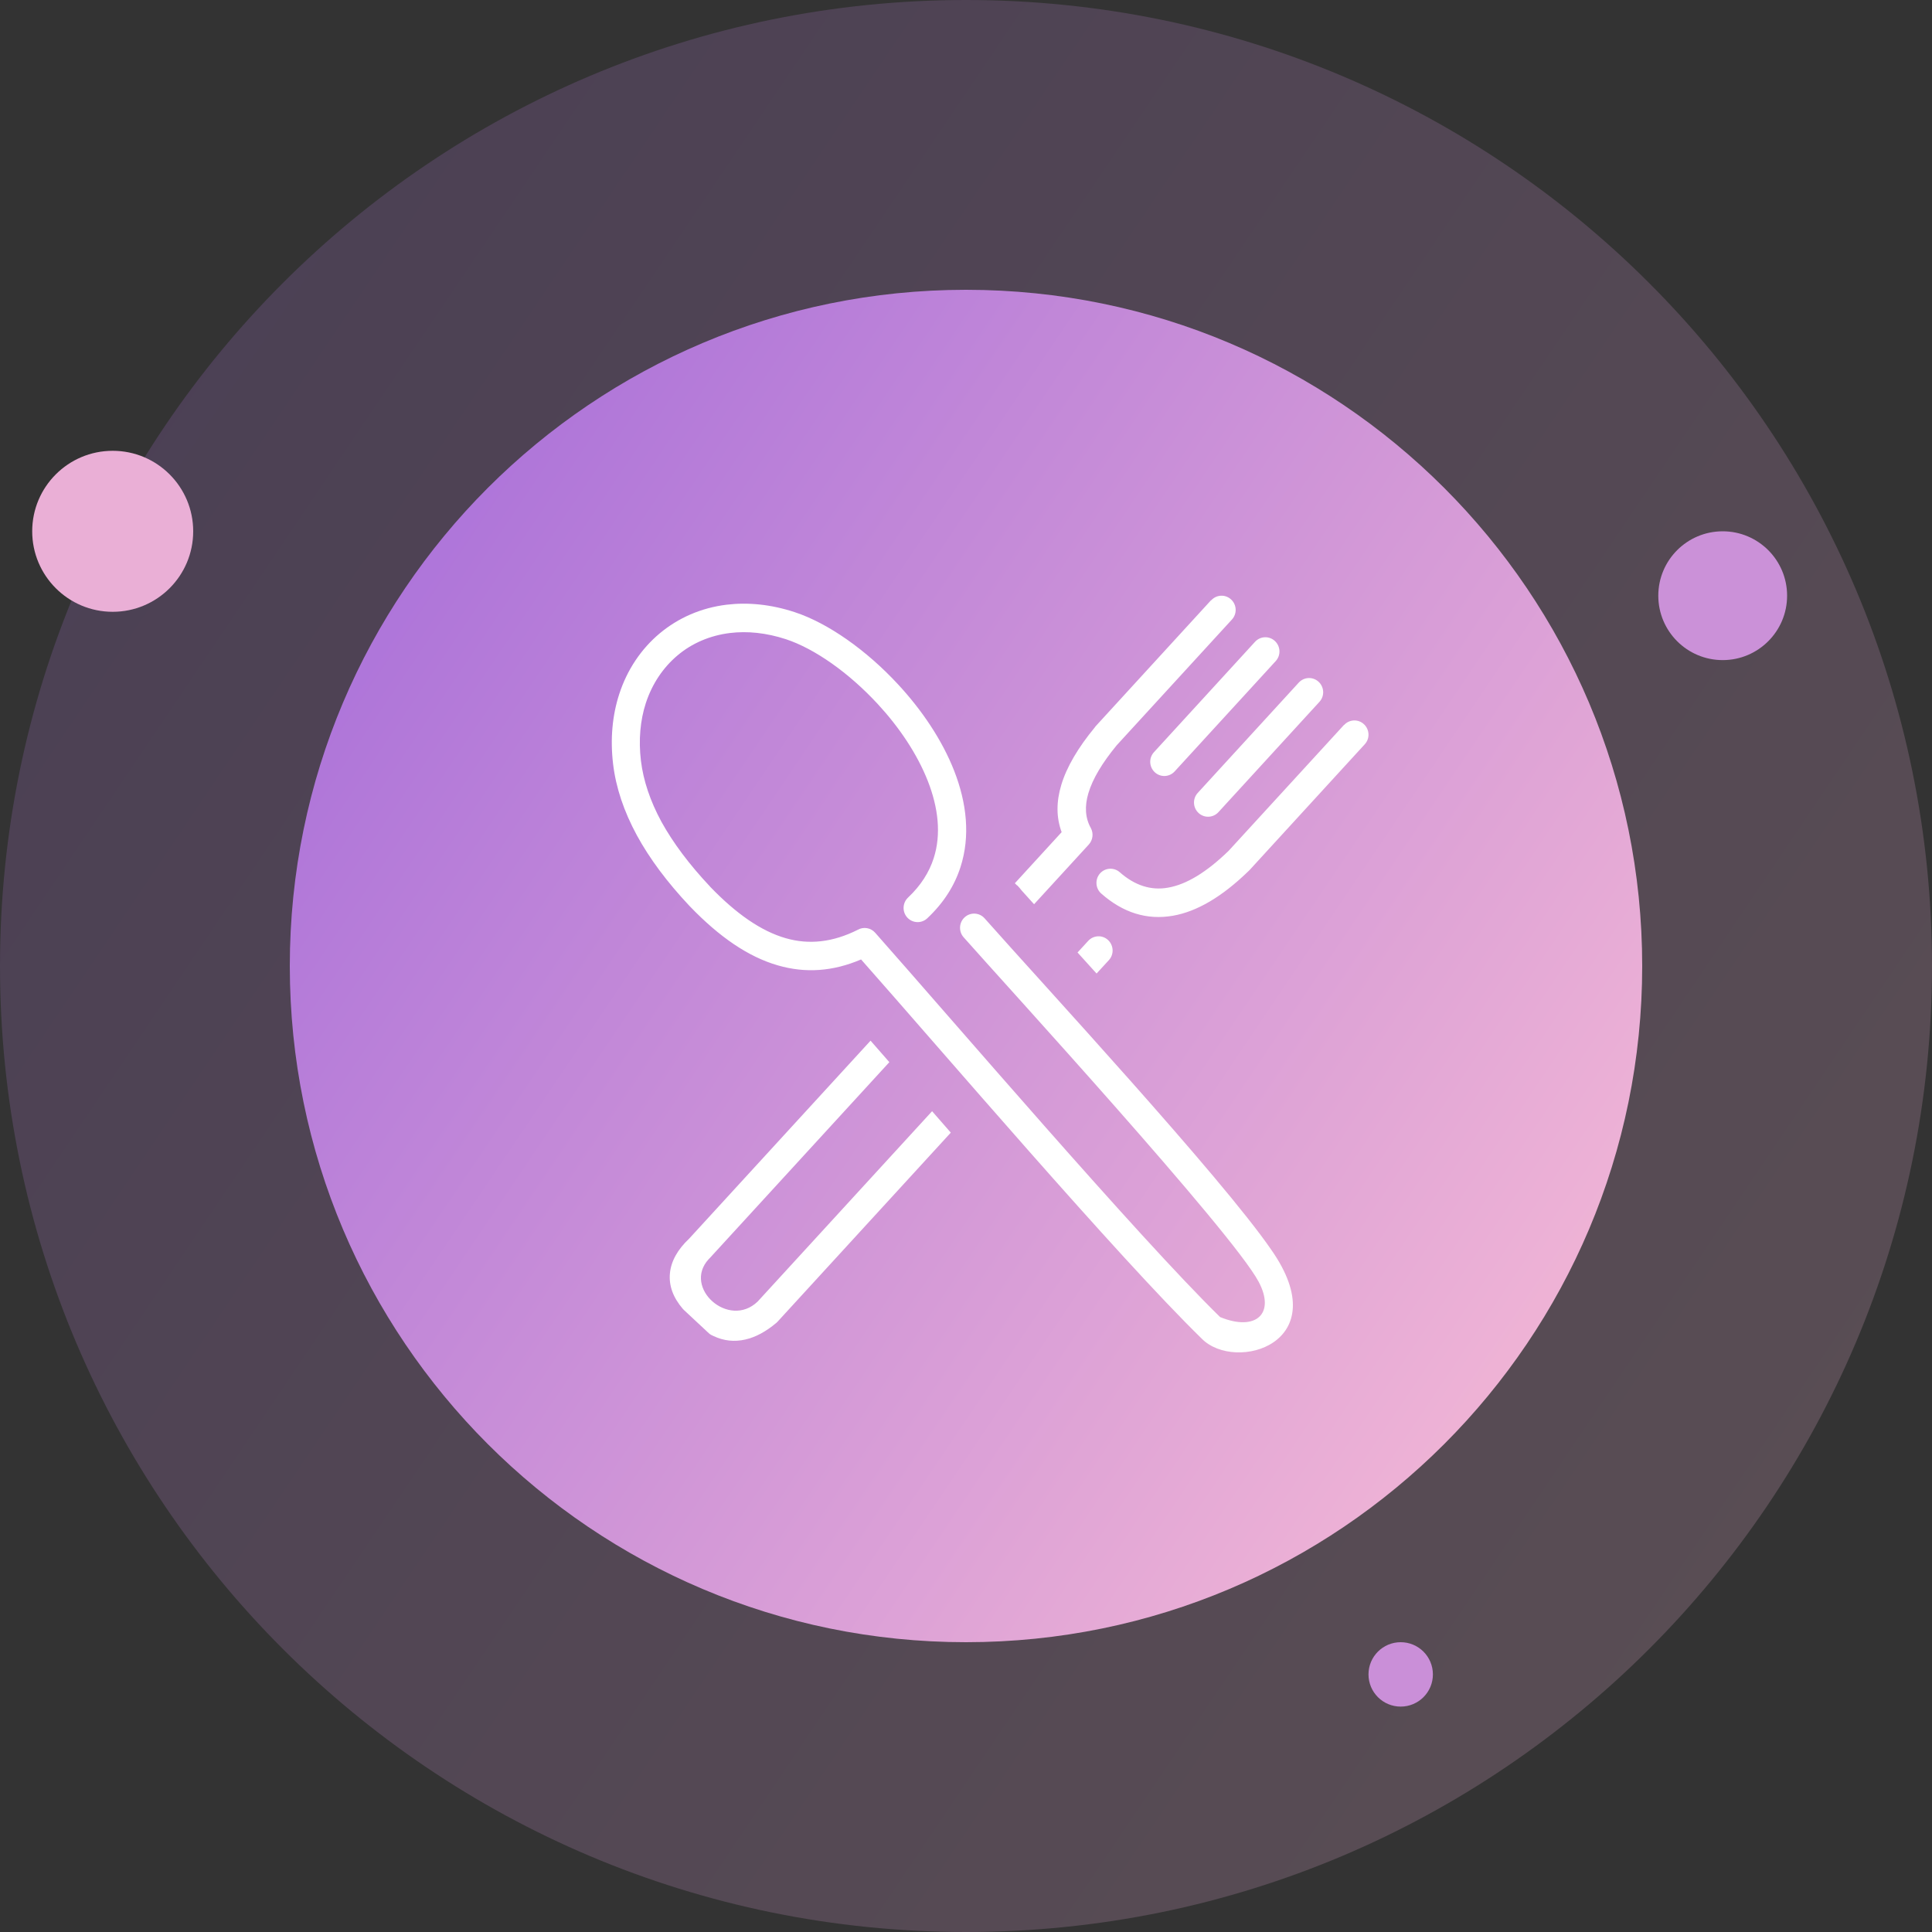 <svg width="120" height="120" viewBox="0 0 120 120" fill="none" xmlns="http://www.w3.org/2000/svg">
<rect x="0" y="0" width="120" height="120" fill="#333333" stroke="none"/>
<path opacity="0.2" d="M60 120C93.137 120 120 93.137 120 60C120 26.863 93.137 0 60 0C26.863 0 0 26.863 0 60C0 93.137 26.863 120 60 120Z" fill="url(#paint0_linear_2026_114)"/>
<path d="M60 102C83.196 102 102 83.196 102 60C102 36.804 83.196 18 60 18C36.804 18 18 36.804 18 60C18 83.196 36.804 102 60 102Z" fill="url(#paint1_linear_2026_114)"/>
<path d="M107 41C109.209 41 111 39.209 111 37C111 34.791 109.209 33 107 33C104.791 33 103 34.791 103 37C103 39.209 104.791 41 107 41Z" fill="#CB91D8"/>
<path d="M7 38C9.761 38 12 35.761 12 33C12 30.239 9.761 28 7 28C4.239 28 2 30.239 2 33C2 35.761 4.239 38 7 38Z" fill="#EAAFD6"/>
<path d="M87 106C88.105 106 89 105.105 89 104C89 102.895 88.105 102 87 102C85.895 102 85 102.895 85 104C85 105.105 85.895 106 87 106Z" fill="#CA8FD8"/>
<g clip-path="url(#clip0_2026_114)">
<path d="M75.232 37.285C75.561 36.926 76.112 36.903 76.467 37.235C76.823 37.566 76.846 38.122 76.517 38.48L69.357 46.294L69.345 46.31C68.469 47.378 67.869 48.365 67.601 49.268C67.364 50.066 67.398 50.791 67.75 51.424C67.938 51.763 67.877 52.18 67.628 52.454L64.228 56.164C63.895 55.798 63.631 55.501 63.455 55.308C63.375 55.2 63.283 55.096 63.187 54.995L63.18 55.003C63.134 54.953 63.084 54.907 63.034 54.861L65.941 51.686C65.601 50.768 65.605 49.792 65.918 48.755C66.255 47.629 66.97 46.429 67.999 45.18C68.022 45.149 68.041 45.118 68.068 45.091L75.224 37.277L75.232 37.285ZM59.852 58.216C59.531 57.853 59.561 57.294 59.921 56.97C60.28 56.646 60.835 56.677 61.156 57.04C64.755 61.105 75.882 73.134 78.965 77.632C83.031 83.436 76.735 85.264 74.647 83.151C69.43 78.064 58.352 65.093 53.483 59.593C51.732 60.341 50.029 60.457 48.32 59.963C46.48 59.435 44.678 58.197 42.85 56.295L42.827 56.272C41.435 54.791 40.345 53.329 39.557 51.883C38.75 50.394 38.256 48.921 38.081 47.459C37.893 45.886 38.038 44.42 38.459 43.12C38.953 41.593 39.828 40.301 40.976 39.34C42.131 38.376 43.55 37.751 45.134 37.559C46.449 37.4 47.884 37.535 49.368 38.025C51.422 38.7 53.816 40.378 55.801 42.53C57.266 44.115 58.521 45.97 59.267 47.88C60.043 49.87 60.28 51.929 59.657 53.858C59.29 54.999 58.624 56.072 57.591 57.04C57.236 57.371 56.685 57.348 56.356 56.993C56.027 56.635 56.05 56.079 56.402 55.748C57.201 54.995 57.714 54.174 57.993 53.306C58.475 51.814 58.272 50.159 57.637 48.531C56.972 46.827 55.843 45.16 54.52 43.73C52.73 41.793 50.607 40.293 48.817 39.703C47.589 39.302 46.415 39.186 45.34 39.317C44.093 39.471 42.976 39.954 42.085 40.706C41.19 41.458 40.505 42.472 40.111 43.679C39.771 44.732 39.653 45.943 39.809 47.251C39.959 48.485 40.383 49.746 41.079 51.035C41.81 52.357 42.812 53.696 44.101 55.065L44.109 55.077C45.723 56.754 47.272 57.834 48.806 58.274C50.255 58.69 51.732 58.528 53.273 57.753C53.625 57.549 54.08 57.618 54.359 57.934C59.11 63.299 70.665 76.802 75.783 81.805C78.005 82.719 79.237 81.593 78.173 79.606C76.517 76.505 62.288 60.977 59.852 58.216ZM55.239 65.972L44.086 78.141C44.063 78.164 44.044 78.187 44.017 78.21C42.387 79.984 45.271 82.568 47.061 80.84L57.894 69.019L59.056 70.35L48.308 82.079C48.285 82.106 48.262 82.129 48.232 82.156C47.589 82.699 46.943 83.054 46.289 83.201C45.616 83.355 44.954 83.286 44.319 82.985C44.212 82.942 44.112 82.888 44.024 82.807L42.483 81.369C42.46 81.346 42.437 81.326 42.414 81.299C41.817 80.605 41.534 79.865 41.611 79.082C41.684 78.341 42.074 77.62 42.812 76.926L54.072 64.638L55.239 65.972ZM66.928 59.161L67.59 58.44C67.919 58.081 68.473 58.058 68.825 58.389C69.177 58.721 69.204 59.277 68.875 59.635L68.11 60.468L66.928 59.161ZM77.951 39.865C78.28 39.506 78.831 39.483 79.187 39.815C79.543 40.147 79.566 40.702 79.237 41.061L72.96 47.914C72.631 48.273 72.08 48.296 71.724 47.964C71.369 47.633 71.346 47.077 71.675 46.719L77.951 39.865ZM80.667 42.399C80.996 42.04 81.547 42.017 81.903 42.349C82.258 42.681 82.281 43.236 81.952 43.594L75.679 50.444C75.35 50.803 74.8 50.826 74.444 50.495C74.088 50.163 74.065 49.607 74.394 49.249L80.667 42.399ZM83.482 45.033C83.811 44.675 84.362 44.651 84.718 44.983C85.073 45.315 85.096 45.874 84.767 46.229L77.607 54.047C77.58 54.074 77.554 54.097 77.527 54.124C75.897 55.705 74.341 56.619 72.853 56.878C71.239 57.159 69.758 56.696 68.401 55.501C68.037 55.181 68.003 54.621 68.316 54.259C68.634 53.892 69.189 53.858 69.548 54.174C70.485 54.999 71.487 55.323 72.547 55.134C73.687 54.938 74.941 54.178 76.311 52.847L76.318 52.84L83.475 45.029L83.482 45.033Z" fill="white"/>
</g>
<defs>
<linearGradient id="paint0_linear_2026_114" x1="2.69837e-07" y1="19.56" x2="120" y2="100.44" gradientUnits="userSpaceOnUse">
<stop stop-color="#A86FDA"/>
<stop offset="1" stop-color="#F5B9D5"/>
</linearGradient>
<linearGradient id="paint1_linear_2026_114" x1="18" y1="31.692" x2="102" y2="88.308" gradientUnits="userSpaceOnUse">
<stop stop-color="#A86FDA"/>
<stop offset="1" stop-color="#F5B9D5"/>
</linearGradient>
<clipPath id="clip0_2026_114">
<rect width="47" height="47" fill="white" transform="translate(38 37)"/>
</clipPath>
</defs>
</svg>
